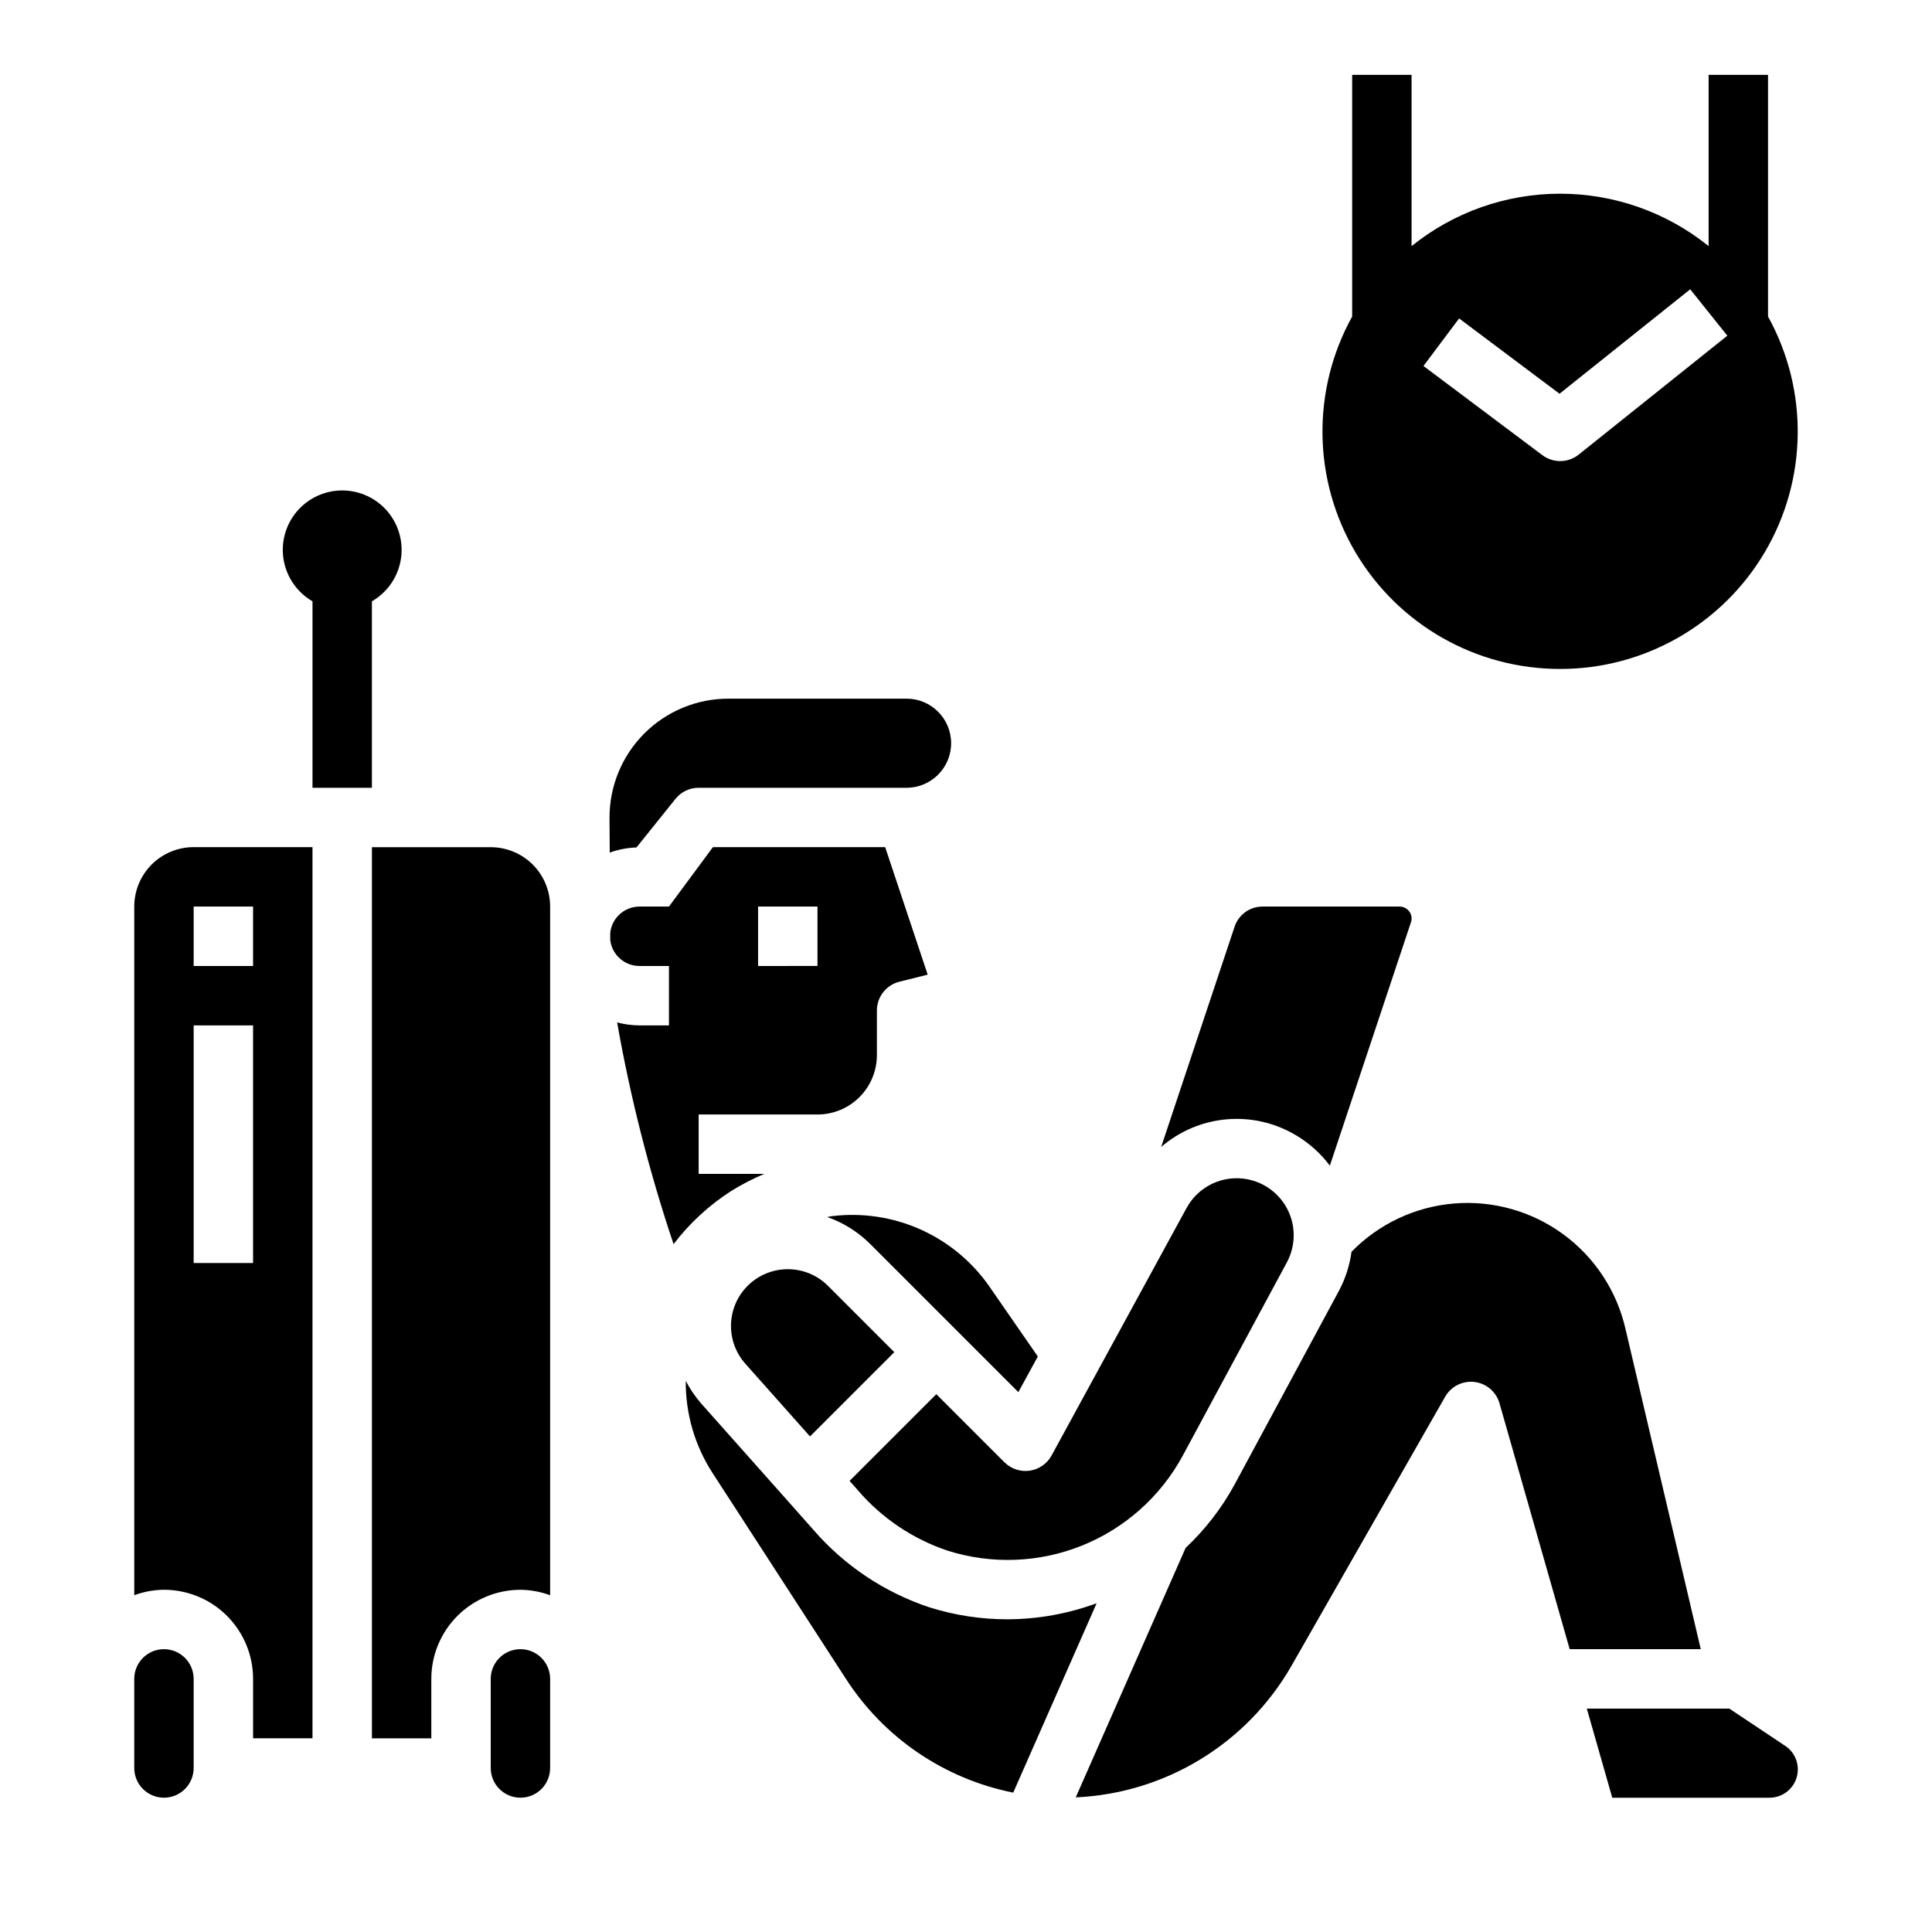 <?xml version="1.0" encoding="UTF-8"?>
<!-- Uploaded to: ICON Repo, www.iconrepo.com, Generator: ICON Repo Mixer Tools -->
<svg fill="#000000" width="800px" height="800px" version="1.1" viewBox="144 144 512 512" xmlns="http://www.w3.org/2000/svg">
 <g>
  <path d="m557.44 321.28c22.289 0.02 42.922-11.75 54.246-30.945 11.328-19.195 11.652-42.949 0.859-62.449v-64.047h-15.742v45.383c-11.148-8.988-25.039-13.891-39.363-13.891-14.32 0-28.211 4.902-39.359 13.891v-45.383h-15.742v64.047c-10.793 19.5-10.469 43.254 0.855 62.449 11.328 19.195 31.961 30.965 54.246 30.945zm-26.762-92.891 26.609 19.957 34.637-27.68 9.84 12.297-39.359 31.488h-0.004c-2.812 2.266-6.801 2.328-9.684 0.152l-31.488-23.617z"/>
  <path d="m187.45 581.05c-4.348 0-7.871 3.523-7.871 7.871v23.617c0 4.348 3.523 7.871 7.871 7.871s7.871-3.523 7.871-7.871v-23.617c0-2.086-0.828-4.09-2.305-5.566-1.477-1.477-3.477-2.305-5.566-2.305z"/>
  <path d="m179.58 384.25v182.5c2.519-0.93 5.184-1.422 7.871-1.445 6.266 0 12.27 2.488 16.699 6.914 4.43 4.43 6.918 10.438 6.918 16.699v15.742h15.742v-236.16h-31.488c-4.176 0-8.18 1.656-11.133 4.609-2.949 2.953-4.609 6.957-4.609 11.133zm31.488 94.465h-15.746v-62.977h15.746zm0-78.719h-15.746v-15.746h15.746z"/>
  <path d="m364.43 466.3c-0.402 0.047-0.789 0.156-1.203 0.219h-0.004c4.254 1.496 8.121 3.914 11.32 7.086l39.328 39.328 5.164-9.445-12.734-18.398c-4.594-6.66-10.926-11.938-18.309-15.25-7.383-3.312-15.531-4.535-23.562-3.539z"/>
  <path d="m352.77 480.35c-3.887 0-7.629 1.504-10.43 4.199-2.805 2.691-4.457 6.371-4.609 10.254-0.152 3.887 1.207 7.684 3.789 10.59l17.145 19.277 22.336-22.332-17.586-17.586c-2.82-2.824-6.652-4.41-10.645-4.402z"/>
  <path d="m410.18 531.52-18.051-18.051-22.984 22.984 2.172 2.449c6.332 7.394 14.551 12.934 23.781 16.031 11.668 3.699 24.258 3.231 35.613-1.328 11.359-4.562 20.773-12.934 26.641-23.676l27.668-51.363c2.574-4.75 2.418-10.512-0.406-15.113-2.828-4.602-7.894-7.348-13.293-7.203-5.398 0.145-10.309 3.16-12.883 7.91l-35.762 65.566c-1.191 2.176-3.336 3.668-5.793 4.019-2.453 0.355-4.934-0.473-6.688-2.227z"/>
  <path d="m487.57 444.93c3.445 2.055 6.453 4.769 8.855 7.981l21.508-64.551c0.316-0.945 0.148-1.988-0.449-2.785-0.586-0.828-1.535-1.32-2.551-1.324h-36.367c-3.371 0-6.359 2.172-7.402 5.379l-19.445 58.332 0.004-0.004c4.891-4.223 10.992-6.789 17.43-7.332 6.441-0.547 12.887 0.961 18.418 4.305z"/>
  <path d="m337.75 459.64c2.801-1.746 5.738-3.266 8.785-4.543h-17.383v-15.742h31.488c4.176 0 8.184-1.66 11.133-4.613 2.953-2.953 4.613-6.957 4.613-11.133v-11.809c0-3.609 2.457-6.758 5.957-7.633l7.504-1.875-11.266-33.785h-45.656l-11.645 15.742h-7.871c-3.961 0.035-7.266 3.031-7.691 6.969v1.867-0.004c0.445 3.918 3.75 6.887 7.691 6.914h7.871v15.742h-7.871c-1.98-0.012-3.953-0.277-5.863-0.785 3.512 19.934 8.512 39.574 14.957 58.762 4.223-5.543 9.383-10.305 15.246-14.074zm7.148-75.391h15.742v15.742l-15.742 0.004z"/>
  <path d="m574.81 496.34c-2.269-10.105-8.113-19.055-16.457-25.191-8.344-6.141-18.625-9.055-28.949-8.215-10.324 0.844-20 5.387-27.238 12.797-0.484 3.602-1.602 7.09-3.305 10.297l-27.664 51.355v0.004c-3.406 6.258-7.793 11.934-12.988 16.812l-29.125 66.125c23.738-1.07 45.285-14.191 57.129-34.793l40.773-71.391c1.574-2.746 4.641-4.285 7.781-3.902 3.141 0.383 5.746 2.606 6.617 5.648l18.602 65.164h34.738z"/>
  <path d="m411.02 573.13c-7.004 0.008-13.965-1.055-20.648-3.148-11.949-3.949-22.605-11.066-30.836-20.586l-7.086-7.996-22.688-25.52 0.004-0.004c-1.578-1.812-2.93-3.805-4.031-5.938-0.082 8.656 2.383 17.141 7.086 24.406l35.328 54.523v-0.004c10.086 15.664 26.098 26.562 44.367 30.199l22.105-50.191c-7.559 2.789-15.547 4.231-23.602 4.258z"/>
  <path d="m617.07 606.66-14.762-9.855h-37.785l6.746 23.617h41.66v-0.004c3.309 0 6.231-2.164 7.188-5.332 0.961-3.168-0.27-6.594-3.023-8.426z"/>
  <path d="m274.05 368.51h-31.488v236.16h15.742v-15.746c0-6.262 2.488-12.27 6.918-16.699 4.43-4.426 10.438-6.914 16.699-6.914 2.688 0.023 5.352 0.516 7.871 1.445v-182.5c0-4.176-1.656-8.18-4.609-11.133-2.953-2.953-6.957-4.609-11.133-4.609z"/>
  <path d="m323 355.72c1.492-1.867 3.754-2.953 6.144-2.953h55.105c6.523 0 11.809-5.285 11.809-11.809 0-6.519-5.285-11.809-11.809-11.809h-47.23c-8.352 0-16.363 3.32-22.266 9.223-5.906 5.906-9.223 13.918-9.223 22.266l0.055 9.305c2.277-0.816 4.668-1.277 7.086-1.359z"/>
  <path d="m281.92 581.05c-4.348 0-7.871 3.523-7.871 7.871v23.617c0 4.348 3.523 7.871 7.871 7.871 4.348 0 7.871-3.523 7.871-7.871v-23.617c0-2.086-0.828-4.09-2.305-5.566s-3.477-2.305-5.566-2.305z"/>
  <path d="m242.56 352.77v-49.418c4.031-2.328 6.824-6.32 7.633-10.902 0.809-4.582-0.453-9.289-3.445-12.855-2.992-3.562-7.406-5.621-12.059-5.621-4.656 0-9.07 2.059-12.062 5.621-2.992 3.566-4.254 8.273-3.445 12.855 0.809 4.582 3.606 8.574 7.633 10.902v49.418z"/>
 </g>
</svg>